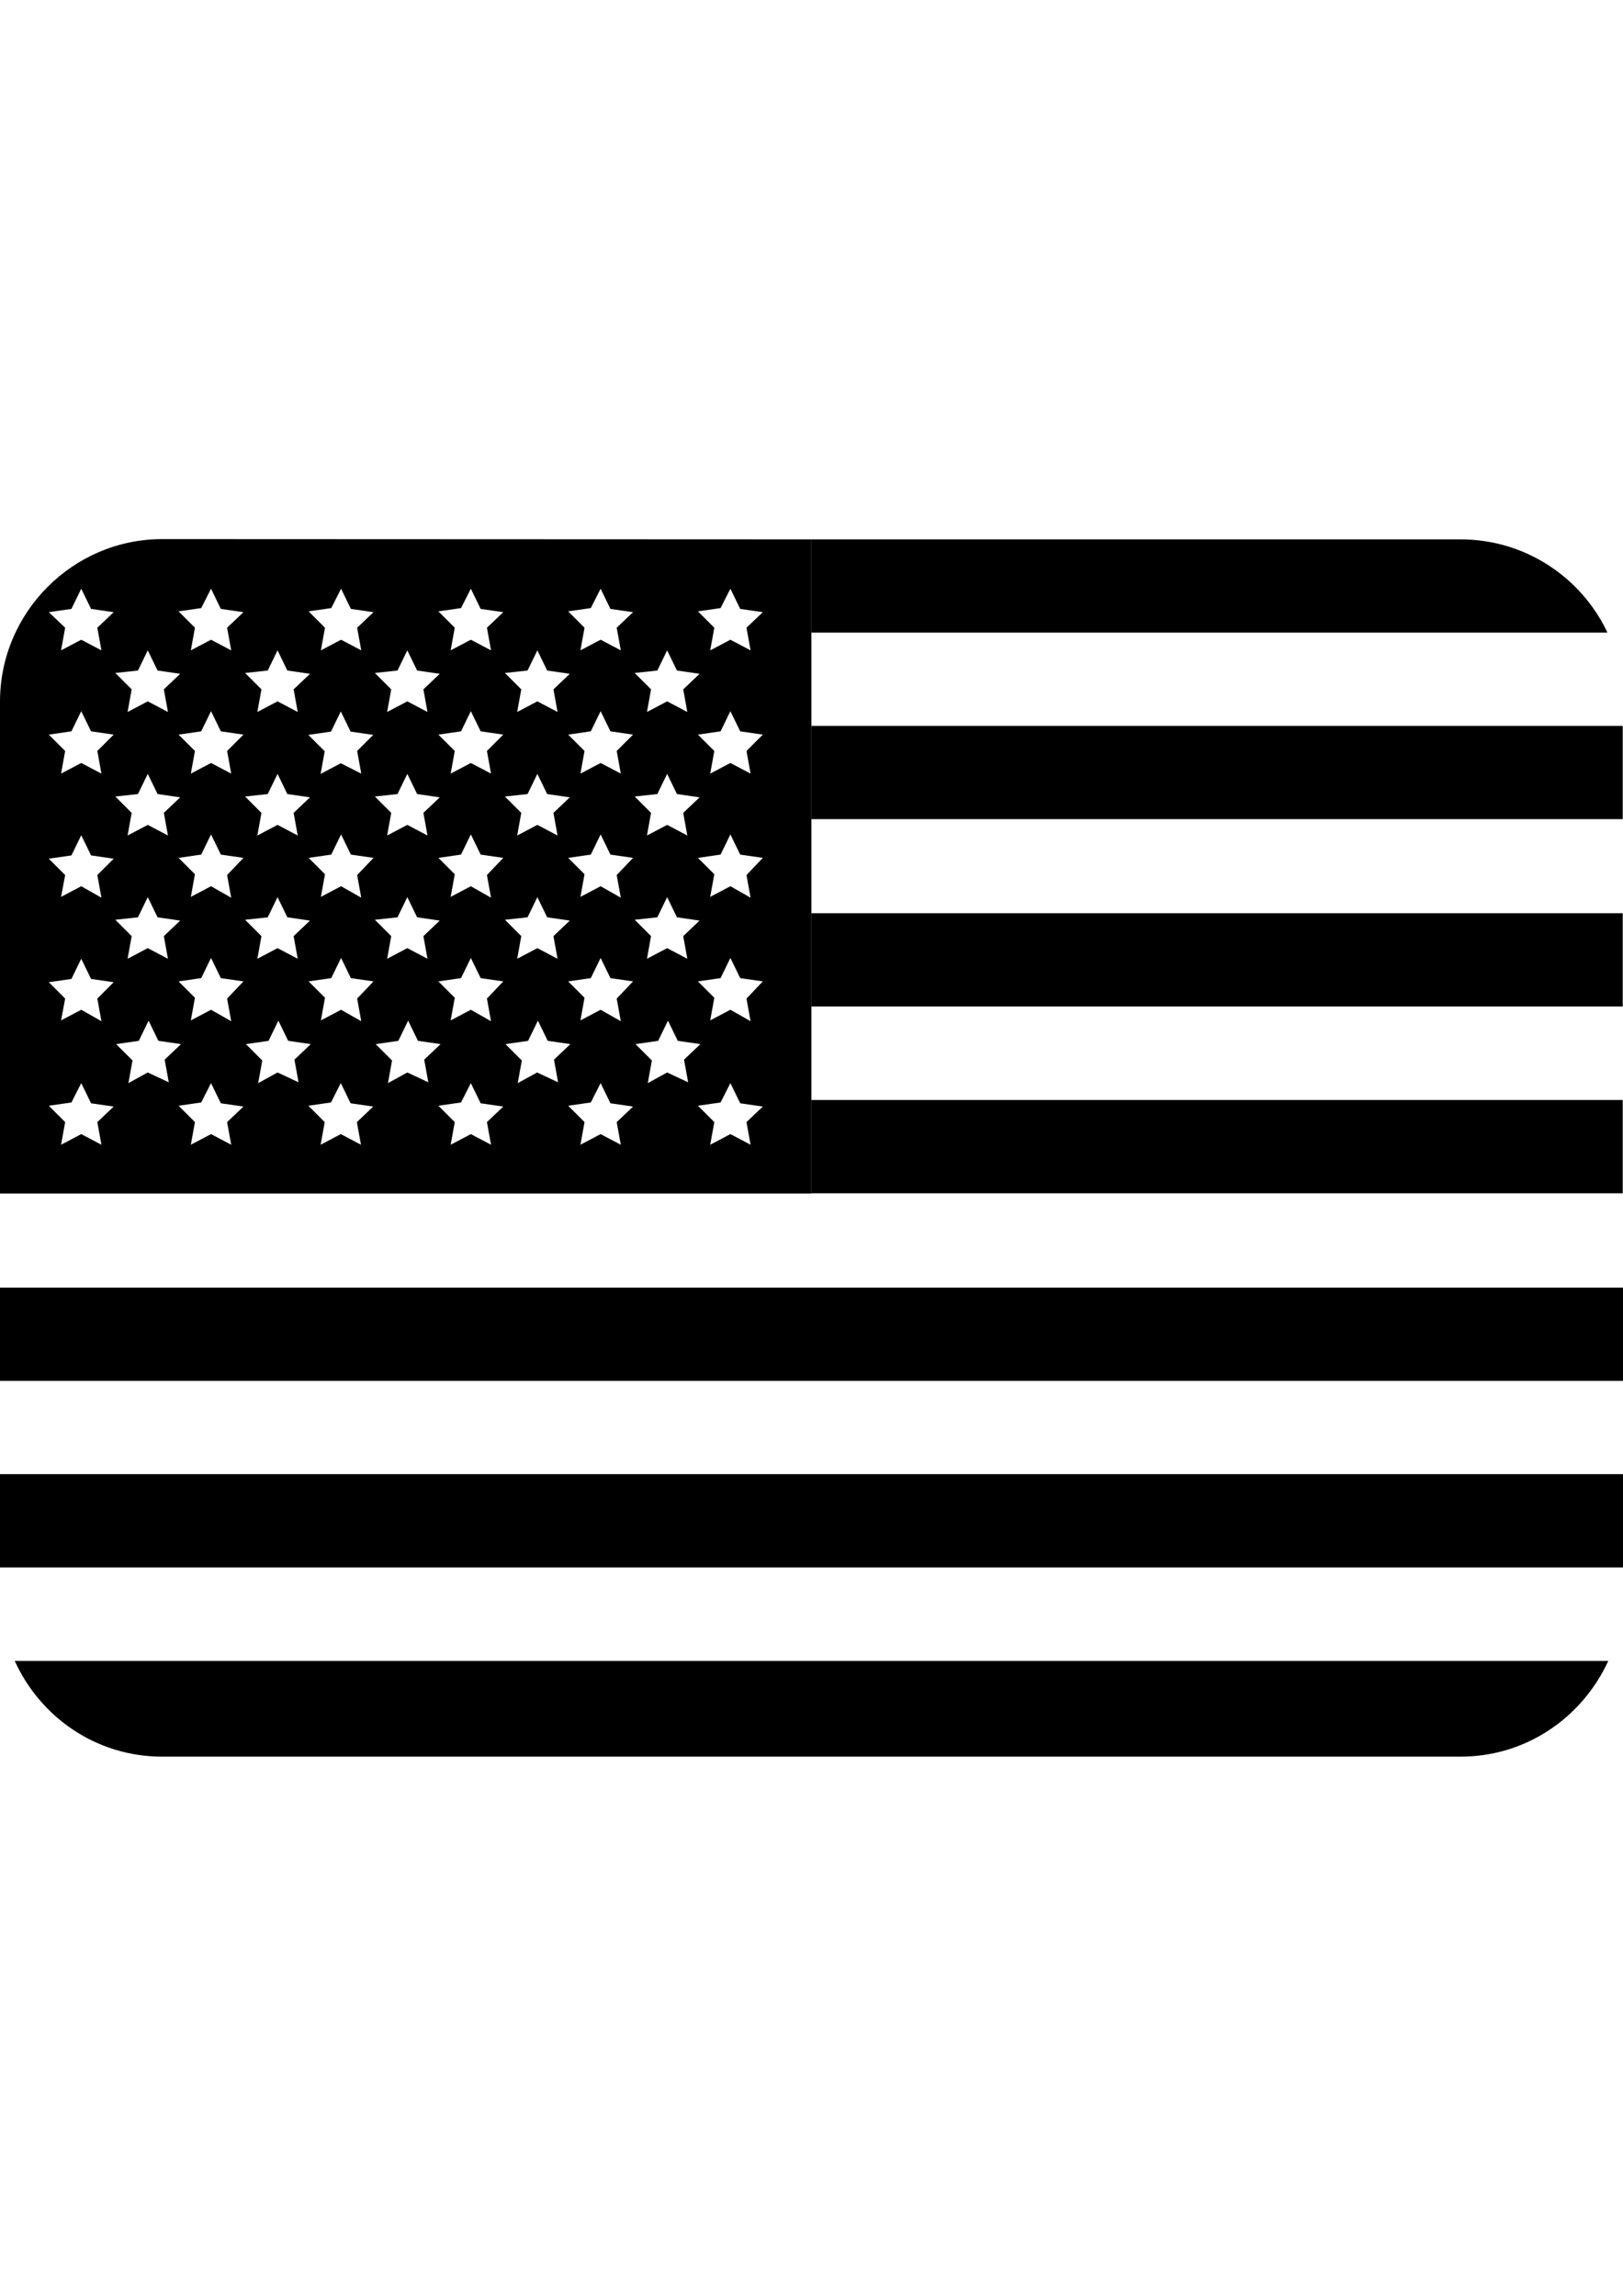 <?xml version="1.0" encoding="utf-8"?>
<!-- Generator: Adobe Illustrator 19.1.0, SVG Export Plug-In . SVG Version: 6.00 Build 0)  -->
<svg version="1.1" id="Camada_1" xmlns="http://www.w3.org/2000/svg" xmlns:xlink="http://www.w3.org/1999/xlink" x="0px" y="0px"
	 viewBox="-7 -24.9 595.3 841.9" style="enable-background:new -7 -24.9 595.3 841.9;" xml:space="preserve">
<g>
	<rect x="-7" y="515.7" width="595.3" height="34.2"/>
	<path d="M52.5,619.3h476.2c24.1,0,44.6-14.3,54.2-35.1H-1.6C7.9,605,28.4,619.3,52.5,619.3z"/>
	<rect x="-7" y="447.3" width="595.3" height="34.2"/>
	<rect x="290.6" y="378.5" width="297.6" height="34.2"/>
	<path d="M582.6,207.1c-9.5-20.2-30.1-34.2-53.9-34.2H290.6v34.2H582.6z"/>
	<rect x="290.6" y="241.3" width="297.6" height="34.2"/>
	<rect x="290.6" y="310" width="297.6" height="34.2"/>
	<path d="M52.5,172.8C19.8,172.8-7,199.6-7,232.4v180.4h297.6v-34.2v-34.2V310v-34.2v-34.5v-34.2v-34.2L52.5,172.8L52.5,172.8z
		 M234.1,221l3.6-7.4l3.6,7.4l8.3,1.2l-6,5.7l1.5,8.3l-7.4-3.9l-7.4,3.9l1.5-8.3l-6-6L234.1,221z M234.1,266.3l3.6-7.4l3.6,7.4
		l8.3,1.2l-6,5.7l1.5,8.3l-7.4-3.9l-7.4,3.9l1.5-8.3l-6-6L234.1,266.3z M234.1,311.5l3.6-7.4l3.6,7.4l8.3,1.2l-6,5.7l1.5,8.3
		l-7.4-3.9l-7.4,3.9l1.5-8.3l-6-6L234.1,311.5z M186.5,221l3.6-7.4l3.6,7.4l8.3,1.2l-6,5.7l1.5,8.3l-7.4-3.9l-7.4,3.9l1.5-8.3l-6-6
		L186.5,221z M186.5,266.3l3.6-7.4l3.6,7.4l8.3,1.2l-6,5.7l1.5,8.3l-7.4-3.9l-7.4,3.9l1.5-8.3l-6-6L186.5,266.3z M186.5,311.5
		l3.6-7.4l3.6,7.4l8.3,1.2l-6,5.7l1.5,8.3l-7.4-3.9l-7.4,3.9l1.5-8.3l-6-6L186.5,311.5z M138.8,221l3.6-7.4l3.6,7.4l8.3,1.2l-6,5.7
		l1.5,8.3l-7.4-3.9l-7.4,3.9l1.5-8.3l-6-6L138.8,221z M138.8,266.3l3.6-7.4l3.6,7.4l8.3,1.2l-6,5.7l1.5,8.3l-7.4-3.9l-7.4,3.9
		l1.5-8.3l-6-6L138.8,266.3z M138.8,311.5l3.6-7.4l3.6,7.4l8.3,1.2l-6,5.7l1.5,8.3l-7.4-3.9l-7.4,3.9l1.5-8.3l-6-6L138.8,311.5z
		 M91.2,221l3.6-7.4l3.6,7.4l8.3,1.2l-6,5.7l1.5,8.3l-7.4-3.9l-7.4,3.9l1.5-8.3l-6-6L91.2,221z M91.2,266.3l3.6-7.4l3.6,7.4l8.3,1.2
		l-6,5.7l1.5,8.3l-7.4-3.9l-7.4,3.9l1.5-8.3l-6-6L91.2,266.3z M91.2,311.5l3.6-7.4l3.6,7.4l8.3,1.2l-6,5.7l1.5,8.3l-7.4-3.9
		l-7.4,3.9l1.5-8.3l-6-6L91.2,311.5z M43.6,221l3.6-7.4l3.6,7.4l8.3,1.2l-6,5.7l1.5,8.3l-7.4-3.9l-7.4,3.9l1.5-8.3l-6-6L43.6,221z
		 M43.6,266.3l3.6-7.4l3.6,7.4l8.3,1.2l-6,5.7l1.5,8.3l-7.4-3.9l-7.4,3.9l1.5-8.3l-6-6L43.6,266.3z M43.6,311.5l3.6-7.4l3.6,7.4
		l8.3,1.2l-6,5.7l1.5,8.3l-7.4-3.9l-7.4,3.9l1.5-8.3l-6-6L43.6,311.5z M30.2,394.9l-7.4-3.9l-7.4,3.9l1.5-8.3l-6-6l8.3-1.2l3.6-7.1
		l3.6,7.4l8.3,1.2l-6,5.7L30.2,394.9z M28.7,341.3l1.5,8.3l-7.4-4.2l-7.4,3.9l1.5-8l-6-6l8.3-1.2l3.6-7.4l3.6,7.4l8.3,1.2
		L28.7,341.3z M28.7,296l1.5,8.3l-7.4-4.2l-7.4,3.9l1.5-8l-6-6l8.3-1.2l3.6-7.4l3.6,7.4l8.3,1.2L28.7,296z M28.7,250.5l1.5,8.3
		l-7.4-3.9l-7.4,3.9l1.5-8.3l-6-6l8.3-1.2l3.6-7.4l3.6,7.4l8.3,1.2L28.7,250.5z M28.7,205.3l1.5,8.3l-7.4-3.9l-7.4,3.9l1.5-8.3
		l-6-5.7l8.3-1.2l3.6-7.4l3.6,7.4l8.3,1.2L28.7,205.3z M47.2,368.4l-7.1,3.9l1.5-8.3l-6-6l8.3-1.2l3.6-7.4l3.6,7.4l8.3,1.2l-6,5.7
		l1.5,8.3L47.2,368.4z M77.8,394.9l-7.4-3.9l-7.4,3.9l1.5-8.3l-6-6l8.3-1.2l3.6-7.1l3.6,7.4l8.3,1.2l-6,5.7L77.8,394.9z M76.3,341.3
		l1.5,8.3l-7.4-4.2l-7.4,3.9l1.5-8.3l-6-6l8.3-1.2l3.6-7.4l3.6,7.4l8.3,1.2L76.3,341.3z M76.3,296l1.5,8.3l-7.4-4.2l-7.4,3.9
		l1.5-8.3l-6-6l8.3-1.2l3.6-7.4l3.6,7.4l8.3,1.2L76.3,296z M76.3,250.5l1.5,8.3l-7.4-3.9l-7.4,3.9l1.5-8.3l-6-6l8.3-1.2l3.6-7.4
		l3.6,7.4l8.3,1.2L76.3,250.5z M76.3,205.3l1.5,8.3l-7.4-3.9l-7.4,3.9l1.5-8.3l-6-6l8.3-1.2l3.6-7.1l3.6,7.4l8.3,1.2L76.3,205.3z
		 M94.8,368.4l-7.1,3.9l1.5-8.3l-6-6l8.3-1.2l3.6-7.4l3.6,7.4l8.3,1.2l-6,5.7l1.5,8.3L94.8,368.4z M125.4,394.9L118,391l-7.4,3.9
		l1.5-8.3l-6-6l8.3-1.2l3.6-7.1l3.6,7.4l8.3,1.2l-6,5.7L125.4,394.9z M124,341.3l1.5,8.3l-7.4-4.2l-7.4,3.9l1.5-8.3l-6-6l8.3-1.2
		l3.6-7.4l3.6,7.4l8.3,1.2L124,341.3z M124,296l1.5,8.3l-7.4-4.2l-7.4,3.9l1.5-8.3l-6-6l8.3-1.2l3.6-7.4l3.6,7.4l8.3,1.2L124,296z
		 M124,250.5l1.5,8.3L118,255l-7.4,3.9l1.5-8.3l-6-6l8.3-1.2l3.6-7.4l3.6,7.4l8.3,1.2L124,250.5z M124,205.3l1.5,8.3l-7.4-3.9
		l-7.4,3.9l1.5-8.3l-6-6l8.3-1.2l3.6-7.1l3.6,7.4l8.3,1.2L124,205.3z M142.4,368.4l-7.1,3.9l1.5-8.3l-6-6l8.3-1.2l3.6-7.4l3.6,7.4
		l8.3,1.2l-6,5.7l1.5,8.3L142.4,368.4z M173.1,394.9l-7.4-3.9l-7.4,3.9l1.5-8.3l-6-6l8.3-1.2l3.6-7.1l3.6,7.4l8.3,1.2l-6,5.7
		L173.1,394.9z M171.6,341.3l1.5,8.3l-7.4-4.2l-7.4,3.9l1.5-8.3l-6-6l8.3-1.2l3.6-7.4l3.6,7.4l8.3,1.2L171.6,341.3z M171.6,296
		l1.5,8.3l-7.4-4.2l-7.4,3.9l1.5-8.3l-6-6l8.3-1.2l3.6-7.4l3.6,7.4l8.3,1.2L171.6,296z M171.6,250.5l1.5,8.3l-7.4-3.9l-7.4,3.9
		l1.5-8.3l-6-6l8.3-1.2l3.6-7.4l3.6,7.4l8.3,1.2L171.6,250.5z M171.6,205.3l1.5,8.3l-7.4-3.9l-7.4,3.9l1.5-8.3l-6-6l8.3-1.2l3.6-7.1
		l3.6,7.4l8.3,1.2L171.6,205.3z M190,368.4l-7.1,3.9l1.5-8.3l-6-6l8.3-1.2l3.6-7.4l3.6,7.4l8.3,1.2l-6,5.7l1.5,8.3L190,368.4z
		 M220.7,394.9l-7.4-3.9l-7.4,3.9l1.5-8.3l-6-6l8.3-1.2l3.6-7.1l3.6,7.4l8.3,1.2l-6,5.7L220.7,394.9z M219.2,341.3l1.5,8.3l-7.4-4.2
		l-7.4,3.9l1.5-8.3l-6-6l8.3-1.2l3.6-7.4l3.6,7.4l8.3,1.2L219.2,341.3z M219.2,296l1.5,8.3l-7.4-4.2l-7.4,3.9l1.5-8.3l-6-6l8.3-1.2
		l3.6-7.4l3.6,7.4l8.3,1.2L219.2,296z M219.2,250.5l1.5,8.3l-7.4-3.9l-7.4,3.9l1.5-8.3l-6-6l8.3-1.2l3.6-7.4l3.6,7.4l8.3,1.2
		L219.2,250.5z M219.2,205.3l1.5,8.3l-7.4-3.9l-7.4,3.9l1.5-8.3l-6-6l8.3-1.2l3.6-7.1l3.6,7.4l8.3,1.2L219.2,205.3z M237.7,368.4
		l-7.1,3.9l1.5-8.3l-6-6l8.3-1.2l3.6-7.4l3.6,7.4l8.3,1.2l-6,5.7l1.5,8.3L237.7,368.4z M268.3,394.9l-7.4-3.9l-7.4,3.9l1.5-8.3l-6-6
		l8.3-1.2l3.6-7.1l3.6,7.4l8.3,1.2l-6,5.7L268.3,394.9z M266.8,341.3l1.5,8.3l-7.4-4.2l-7.4,3.9l1.5-8.3l-6-6l8.3-1.2l3.6-7.4
		l3.6,7.4l8.3,1.2L266.8,341.3z M266.8,296l1.5,8.3l-7.4-4.2l-7.4,3.9l1.5-8.3l-6-6l8.3-1.2l3.6-7.4l3.6,7.4l8.3,1.2L266.8,296z
		 M266.8,250.5l1.5,8.3l-7.4-3.9l-7.4,3.9l1.5-8.3l-6-6l8.3-1.2l3.6-7.4l3.6,7.4l8.3,1.2L266.8,250.5z M266.8,205.3l1.5,8.3
		l-7.4-3.9l-7.4,3.9l1.5-8.3l-6-6l8.3-1.2l3.6-7.1l3.6,7.4l8.3,1.2L266.8,205.3z"/>
</g>
</svg>
